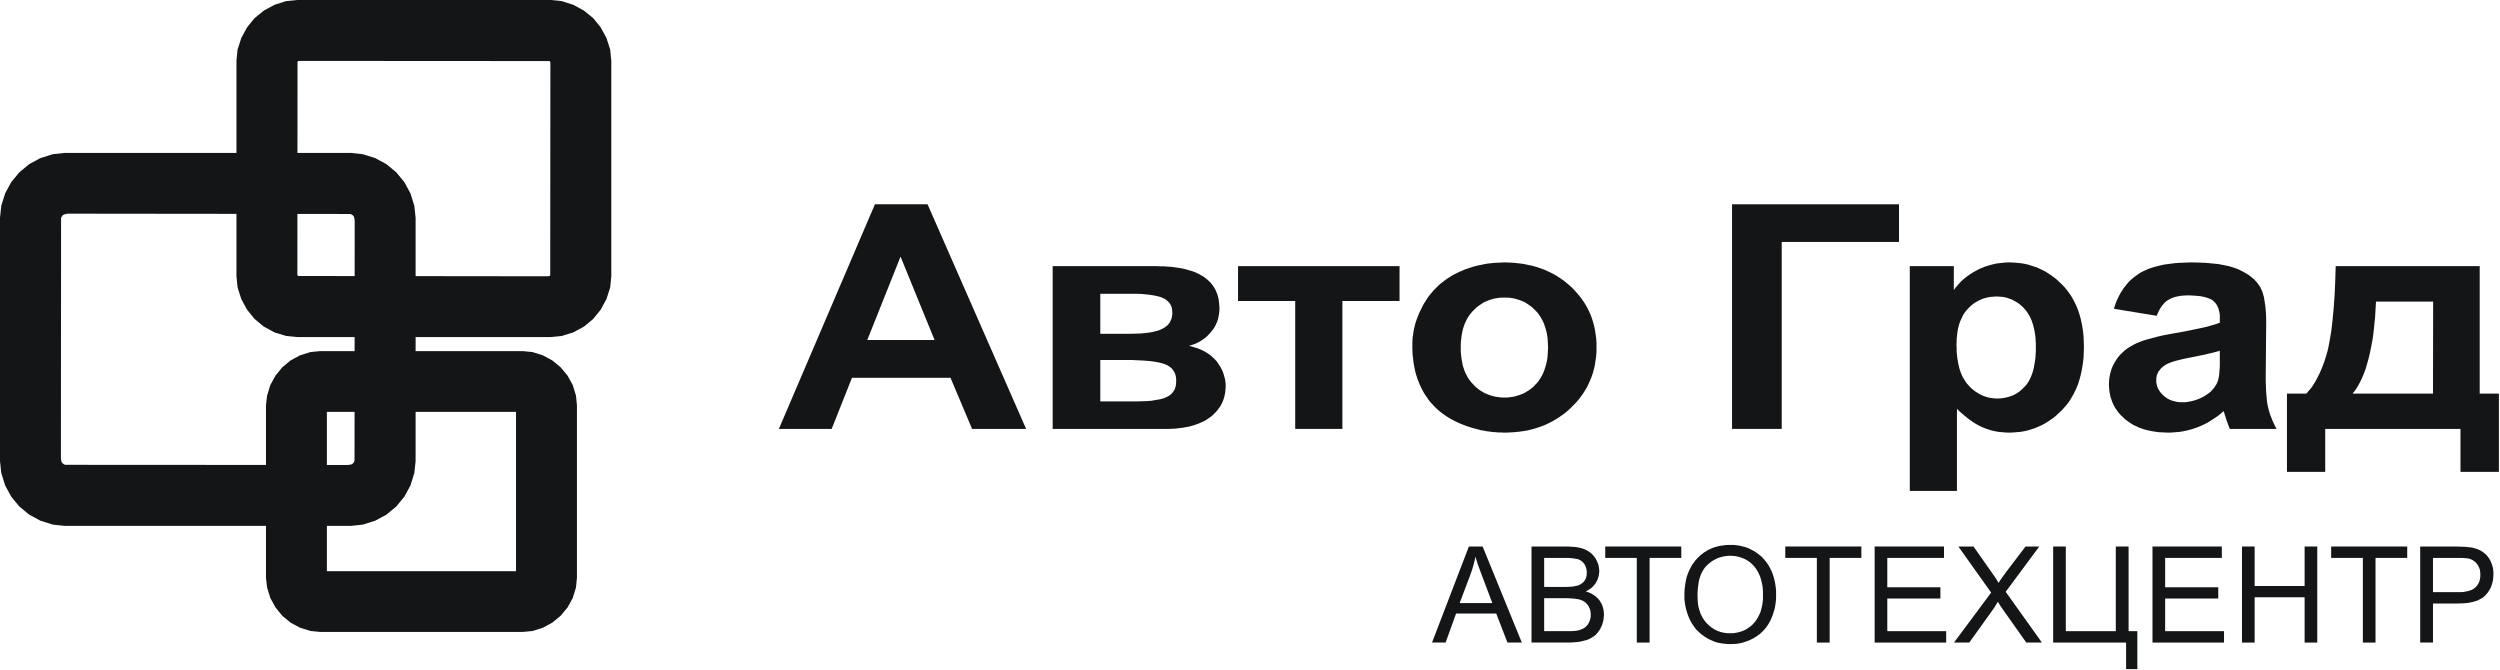 <?xml version="1.0" encoding="UTF-8" standalone="no"?>
<svg
   xmlns:dc="http://purl.org/dc/elements/1.1/"
   xmlns:cc="http://creativecommons.org/ns#"
   xmlns:rdf="http://www.w3.org/1999/02/22-rdf-syntax-ns#"
   xmlns:svg="http://www.w3.org/2000/svg"
   xmlns="http://www.w3.org/2000/svg"
   id="svg51"
   height="15.723mm"
   width="58.649mm"
   version="1.0">
  <defs
     id="defs3">
    <pattern
       y="0"
       x="0"
       height="6"
       width="6"
       patternUnits="userSpaceOnUse"
       id="WMFhbasepattern" />
  </defs>
  <path
     id="path5"
     d="  M 26.339,0   L 48.828,0   L 49.797,0.097   L 50.836,0.429   L 51.778,0.942   L 52.595,1.606   L 53.259,2.424   L 53.772,3.365   L 54.104,4.404   L 54.201,5.373   L 54.201,24.512   L 54.104,25.482   L 53.772,26.52   L 53.259,27.462   L 52.595,28.279   L 51.778,28.958   L 50.836,29.47   L 49.797,29.789   L 48.814,29.886   L 26.353,29.886   L 25.37,29.789   L 24.331,29.47   L 23.389,28.958   L 22.572,28.279   L 21.908,27.462   L 21.395,26.52   L 21.063,25.482   L 20.966,24.512   L 20.966,5.373   L 21.063,4.404   L 21.395,3.365   L 21.908,2.424   L 22.572,1.606   L 23.389,0.942   L 24.331,0.429   L 25.37,0.097   L 26.339,0  z    M 26.616,5.401   L 48.703,5.415   L 48.745,5.429   L 48.759,5.456   L 48.787,5.484   L 48.787,5.512   L 48.8,5.581   L 48.8,5.65   L 48.787,24.401   L 48.773,24.429   L 48.745,24.457   L 48.717,24.471   L 48.69,24.485   L 48.62,24.485   L 48.551,24.498   L 26.464,24.471   L 26.422,24.457   L 26.408,24.443   L 26.38,24.415   L 26.38,24.374   L 26.367,24.305   L 26.367,24.235   L 26.38,5.498   L 26.394,5.456   L 26.422,5.429   L 26.45,5.415   L 26.477,5.401   L 26.547,5.401   L 26.616,5.401  z   "
     style="fill:#131516;fill-rule:evenodd;fill-opacity:1;stroke:none;" />
  <path
     id="path7"
     d="  M 28.984,36.519   L 45.754,36.519   L 45.754,50.645   L 28.984,50.645   L 28.984,36.519  z    M 28.388,31.132   L 46.349,31.132   L 47.208,31.215   L 48.136,31.506   L 48.98,31.963   L 49.714,32.572   L 50.324,33.306   L 50.781,34.137   L 51.071,35.079   L 51.155,35.937   L 51.155,51.226   L 51.071,52.085   L 50.781,53.027   L 50.324,53.858   L 49.714,54.592   L 48.98,55.201   L 48.136,55.658   L 47.208,55.949   L 46.349,56.032   L 28.388,56.032   L 27.544,55.949   L 26.602,55.658   L 25.757,55.201   L 25.023,54.592   L 24.428,53.858   L 23.971,53.027   L 23.68,52.085   L 23.583,51.226   L 23.583,35.937   L 23.68,35.079   L 23.971,34.137   L 24.428,33.306   L 25.023,32.572   L 25.757,31.963   L 26.602,31.506   L 27.53,31.215   L 28.388,31.132  z   "
     style="fill:#131516;fill-rule:evenodd;fill-opacity:1;stroke:none;" />
  <path
     id="path9"
     d="  M 6.024,18.945   L 31.061,18.973   L 31.172,19.014   L 31.255,19.07   L 31.324,19.125   L 31.366,19.194   L 31.393,19.277   L 31.421,19.361   L 31.435,19.457   L 31.449,19.568   L 31.435,40.84   L 31.393,40.951   L 31.338,41.034   L 31.283,41.103   L 31.213,41.145   L 31.13,41.186   L 31.033,41.2   L 30.936,41.214   L 30.826,41.228   L 5.788,41.214   L 5.678,41.172   L 5.595,41.117   L 5.525,41.062   L 5.484,40.992   L 5.442,40.909   L 5.428,40.826   L 5.415,40.715   L 5.401,40.605   L 5.415,19.347   L 5.456,19.236   L 5.512,19.153   L 5.567,19.084   L 5.636,19.042   L 5.719,19   L 5.816,18.987   L 5.913,18.959   L 6.024,18.945  z    M 5.747,13.558   L 31.103,13.558   L 32.155,13.669   L 33.263,14.015   L 34.26,14.555   L 35.132,15.275   L 35.852,16.148   L 36.393,17.145   L 36.739,18.253   L 36.85,19.305   L 36.85,40.881   L 36.739,41.934   L 36.393,43.042   L 35.852,44.039   L 35.132,44.911   L 34.26,45.632   L 33.263,46.172   L 32.155,46.518   L 31.103,46.629   L 5.747,46.629   L 4.694,46.518   L 3.587,46.172   L 2.59,45.632   L 1.717,44.911   L 0.997,44.039   L 0.457,43.042   L 0.111,41.934   L 0,40.881   L 0,19.305   L 0.111,18.253   L 0.457,17.145   L 0.997,16.148   L 1.717,15.275   L 2.59,14.555   L 3.587,14.015   L 4.694,13.669   L 5.747,13.558  z   "
     style="fill:#131516;fill-rule:evenodd;fill-opacity:1;stroke:none;" />
  <path
     id="path11"
     d="  M 90.981,38.029   L 86.19,38.029   L 84.279,33.5   L 75.541,33.5   L 73.741,38.029   L 69.06,38.029   L 77.576,18.114   L 82.243,18.114   L 90.981,38.029  z    M 82.866,30.149   L 79.848,22.753   L 76.898,30.149   L 82.866,30.149  z   "
     style="fill:#131516;fill-rule:nonzero;fill-opacity:1;stroke:none;" />
  <path
     id="path13"
     d="  M 93.336,23.598   L 102.503,23.598   L 102.849,23.612   L 103.181,23.612   L 103.514,23.64   L 103.818,23.654   L 104.123,23.695   L 104.414,23.737   L 104.691,23.778   L 104.968,23.834   L 105.217,23.903   L 105.466,23.972   L 105.702,24.041   L 105.937,24.125   L 106.145,24.221   L 106.353,24.318   L 106.533,24.429   L 106.727,24.54   L 106.893,24.665   L 107.045,24.789   L 107.197,24.928   L 107.336,25.066   L 107.46,25.219   L 107.571,25.371   L 107.682,25.537   L 107.779,25.717   L 107.848,25.897   L 107.931,26.077   L 107.987,26.285   L 108.042,26.479   L 108.07,26.687   L 108.097,26.908   L 108.111,27.13   L 108.125,27.365   L 108.111,27.656   L 108.07,27.947   L 108.014,28.224   L 107.931,28.501   L 107.821,28.75   L 107.696,28.999   L 107.53,29.235   L 107.35,29.47   L 107.156,29.678   L 106.948,29.886   L 106.727,30.052   L 106.491,30.218   L 106.242,30.356   L 105.979,30.481   L 105.702,30.578   L 105.425,30.661   L 105.813,30.772   L 106.186,30.883   L 106.366,30.952   L 106.533,31.035   L 106.699,31.104   L 106.851,31.187   L 107.004,31.284   L 107.142,31.367   L 107.28,31.478   L 107.419,31.575   L 107.53,31.686   L 107.654,31.797   L 107.765,31.921   L 107.876,32.032   L 108.056,32.295   L 108.222,32.558   L 108.361,32.822   L 108.471,33.098   L 108.554,33.375   L 108.624,33.652   L 108.665,33.943   L 108.679,34.248   L 108.665,34.456   L 108.651,34.65   L 108.624,34.857   L 108.582,35.051   L 108.541,35.231   L 108.485,35.411   L 108.416,35.591   L 108.333,35.771   L 108.25,35.937   L 108.139,36.104   L 108.028,36.256   L 107.917,36.408   L 107.779,36.561   L 107.641,36.699   L 107.488,36.851   L 107.322,36.976   L 107.142,37.101   L 106.962,37.225   L 106.768,37.336   L 106.56,37.433   L 106.339,37.53   L 106.117,37.613   L 105.882,37.696   L 105.633,37.766   L 105.383,37.835   L 105.12,37.876   L 104.843,37.932   L 104.552,37.959   L 104.262,38.001   L 103.943,38.015   L 103.638,38.029   L 103.306,38.029   L 93.336,38.029   L 93.336,23.598  z    M 97.559,29.595   L 100.26,29.595   L 100.73,29.581   L 101.16,29.567   L 101.561,29.526   L 101.935,29.484   L 102.267,29.415   L 102.572,29.345   L 102.849,29.249   L 103.085,29.138   L 103.181,29.082   L 103.278,29.027   L 103.375,28.958   L 103.458,28.888   L 103.541,28.819   L 103.611,28.736   L 103.666,28.653   L 103.735,28.57   L 103.777,28.473   L 103.818,28.376   L 103.86,28.279   L 103.888,28.182   L 103.915,28.071   L 103.929,27.961   L 103.943,27.85   L 103.943,27.725   L 103.929,27.504   L 103.902,27.31   L 103.874,27.213   L 103.832,27.116   L 103.791,27.033   L 103.749,26.95   L 103.694,26.867   L 103.625,26.797   L 103.569,26.728   L 103.486,26.659   L 103.334,26.534   L 103.14,26.437   L 102.918,26.34   L 102.655,26.271   L 102.351,26.202   L 102.004,26.146   L 101.63,26.105   L 101.215,26.063   L 100.744,26.049   L 100.26,26.049   L 97.559,26.049   L 97.559,29.595  z    M 97.559,35.591   L 100.869,35.591   L 101.298,35.577   L 101.7,35.564   L 102.074,35.536   L 102.406,35.48   L 102.724,35.425   L 103.001,35.37   L 103.251,35.287   L 103.472,35.19   L 103.569,35.134   L 103.666,35.079   L 103.749,35.023   L 103.832,34.954   L 103.902,34.885   L 103.971,34.802   L 104.026,34.733   L 104.082,34.636   L 104.137,34.553   L 104.178,34.456   L 104.206,34.359   L 104.248,34.248   L 104.275,34.026   L 104.289,33.777   L 104.289,33.652   L 104.275,33.528   L 104.262,33.403   L 104.234,33.292   L 104.206,33.182   L 104.165,33.071   L 104.109,32.974   L 104.054,32.891   L 103.998,32.794   L 103.929,32.711   L 103.846,32.628   L 103.763,32.558   L 103.666,32.489   L 103.569,32.434   L 103.472,32.365   L 103.348,32.323   L 103.223,32.268   L 103.085,32.226   L 102.932,32.184   L 102.766,32.143   L 102.392,32.074   L 101.977,32.018   L 101.492,31.977   L 100.952,31.949   L 100.356,31.921   L 99.706,31.921   L 97.559,31.921   L 97.559,35.591  z   "
     style="fill:#131516;fill-rule:nonzero;fill-opacity:1;stroke:none;" />
  <path
     id="path15"
     d="  M 109.773,23.598   L 124.092,23.598   L 124.092,26.687   L 119.024,26.687   L 119.024,38.029   L 114.841,38.029   L 114.841,26.687   L 109.773,26.687   L 109.773,23.598  z "
     style="fill:#131516;fill-rule:nonzero;fill-opacity:1;stroke:none;" />
  <path
     id="path17"
     d="  M 125.227,30.606   L 125.227,30.37   L 125.241,30.135   L 125.255,29.899   L 125.297,29.664   L 125.324,29.429   L 125.366,29.207   L 125.421,28.972   L 125.477,28.736   L 125.546,28.515   L 125.629,28.279   L 125.712,28.058   L 125.809,27.822   L 125.906,27.601   L 126.017,27.379   L 126.128,27.157   L 126.252,26.922   L 126.391,26.714   L 126.529,26.493   L 126.668,26.285   L 126.82,26.091   L 126.986,25.897   L 127.138,25.717   L 127.319,25.537   L 127.499,25.357   L 127.679,25.191   L 127.872,25.039   L 128.066,24.886   L 128.274,24.734   L 128.496,24.595   L 128.703,24.457   L 128.939,24.332   L 129.174,24.208   L 129.41,24.097   L 129.645,24   L 129.894,23.889   L 130.143,23.806   L 130.393,23.723   L 130.642,23.64   L 130.905,23.571   L 131.168,23.515   L 131.431,23.46   L 131.694,23.404   L 131.971,23.363   L 132.248,23.335   L 132.525,23.307   L 132.802,23.294   L 133.093,23.28   L 133.384,23.266   L 133.827,23.28   L 134.256,23.307   L 134.672,23.349   L 135.087,23.404   L 135.489,23.487   L 135.89,23.571   L 136.264,23.681   L 136.638,23.806   L 137.012,23.944   L 137.358,24.111   L 137.705,24.277   L 138.037,24.471   L 138.355,24.678   L 138.674,24.9   L 138.979,25.149   L 139.269,25.399   L 139.546,25.676   L 139.796,25.953   L 140.045,26.243   L 140.266,26.534   L 140.474,26.839   L 140.668,27.157   L 140.834,27.476   L 140.986,27.808   L 141.125,28.154   L 141.236,28.501   L 141.333,28.861   L 141.416,29.221   L 141.471,29.595   L 141.527,29.983   L 141.554,30.37   L 141.554,30.772   L 141.554,31.187   L 141.527,31.575   L 141.471,31.963   L 141.416,32.337   L 141.333,32.711   L 141.236,33.071   L 141.111,33.431   L 140.973,33.763   L 140.82,34.109   L 140.654,34.428   L 140.46,34.746   L 140.253,35.051   L 140.031,35.356   L 139.782,35.647   L 139.519,35.924   L 139.242,36.201   L 138.951,36.464   L 138.646,36.713   L 138.328,36.935   L 138.009,37.142   L 137.677,37.336   L 137.331,37.516   L 136.984,37.682   L 136.624,37.821   L 136.25,37.946   L 135.877,38.056   L 135.489,38.153   L 135.087,38.223   L 134.686,38.278   L 134.27,38.319   L 133.841,38.347   L 133.412,38.361   L 133.135,38.347   L 132.872,38.347   L 132.595,38.319   L 132.331,38.306   L 132.068,38.264   L 131.805,38.236   L 131.542,38.181   L 131.279,38.139   L 131.03,38.07   L 130.767,38.001   L 130.517,37.932   L 130.254,37.849   L 130.005,37.766   L 129.756,37.669   L 129.506,37.572   L 129.257,37.461   L 129.022,37.35   L 128.786,37.225   L 128.551,37.101   L 128.329,36.962   L 128.122,36.824   L 127.914,36.671   L 127.706,36.519   L 127.512,36.353   L 127.332,36.187   L 127.152,36.007   L 126.986,35.827   L 126.82,35.647   L 126.668,35.453   L 126.529,35.245   L 126.391,35.051   L 126.252,34.83   L 126.128,34.608   L 126.017,34.386   L 125.906,34.151   L 125.809,33.916   L 125.712,33.68   L 125.629,33.431   L 125.546,33.168   L 125.477,32.905   L 125.421,32.641   L 125.366,32.365   L 125.324,32.088   L 125.297,31.811   L 125.255,31.52   L 125.241,31.215   L 125.227,30.924   L 125.227,30.606  z    M 129.52,30.813   L 129.52,31.077   L 129.534,31.34   L 129.562,31.589   L 129.59,31.824   L 129.631,32.06   L 129.673,32.281   L 129.728,32.503   L 129.797,32.711   L 129.867,32.918   L 129.95,33.112   L 130.047,33.292   L 130.143,33.472   L 130.254,33.639   L 130.379,33.805   L 130.504,33.957   L 130.642,34.096   L 130.781,34.248   L 130.919,34.373   L 131.071,34.497   L 131.224,34.608   L 131.39,34.705   L 131.542,34.802   L 131.708,34.885   L 131.888,34.954   L 132.055,35.023   L 132.235,35.079   L 132.415,35.134   L 132.608,35.176   L 132.802,35.203   L 132.996,35.231   L 133.19,35.245   L 133.398,35.245   L 133.592,35.245   L 133.799,35.231   L 133.993,35.203   L 134.187,35.176   L 134.367,35.134   L 134.547,35.079   L 134.727,35.023   L 134.907,34.954   L 135.073,34.885   L 135.24,34.802   L 135.392,34.705   L 135.558,34.608   L 135.71,34.497   L 135.863,34.373   L 136.001,34.248   L 136.14,34.096   L 136.278,33.957   L 136.403,33.805   L 136.514,33.639   L 136.624,33.472   L 136.721,33.292   L 136.818,33.098   L 136.901,32.905   L 136.971,32.697   L 137.04,32.489   L 137.095,32.268   L 137.151,32.046   L 137.192,31.811   L 137.22,31.561   L 137.234,31.312   L 137.248,31.049   L 137.261,30.786   L 137.248,30.523   L 137.234,30.273   L 137.22,30.024   L 137.192,29.789   L 137.151,29.553   L 137.095,29.332   L 137.04,29.124   L 136.971,28.916   L 136.901,28.708   L 136.818,28.515   L 136.721,28.335   L 136.624,28.154   L 136.514,27.988   L 136.403,27.822   L 136.278,27.67   L 136.14,27.531   L 136.001,27.393   L 135.863,27.254   L 135.71,27.144   L 135.558,27.033   L 135.392,26.922   L 135.24,26.825   L 135.073,26.742   L 134.907,26.673   L 134.727,26.603   L 134.547,26.548   L 134.367,26.493   L 134.187,26.451   L 133.993,26.423   L 133.799,26.396   L 133.592,26.396   L 133.398,26.382   L 133.19,26.396   L 132.996,26.396   L 132.802,26.423   L 132.608,26.451   L 132.415,26.493   L 132.235,26.548   L 132.055,26.603   L 131.888,26.673   L 131.708,26.742   L 131.542,26.825   L 131.39,26.922   L 131.224,27.033   L 131.071,27.144   L 130.919,27.254   L 130.781,27.393   L 130.642,27.531   L 130.504,27.67   L 130.379,27.822   L 130.254,27.988   L 130.143,28.154   L 130.047,28.335   L 129.95,28.528   L 129.867,28.722   L 129.797,28.916   L 129.728,29.124   L 129.673,29.345   L 129.631,29.567   L 129.59,29.802   L 129.562,30.052   L 129.534,30.287   L 129.52,30.55   L 129.52,30.813  z   "
     style="fill:#131516;fill-rule:nonzero;fill-opacity:1;stroke:none;" />
  <path
     id="path19"
     d="  M 153.574,18.114   L 168.378,18.114   L 168.378,21.452   L 157.978,21.452   L 157.978,38.029   L 153.574,38.029   L 153.574,18.114  z "
     style="fill:#131516;fill-rule:nonzero;fill-opacity:1;stroke:none;" />
  <path
     id="path21"
     d="  M 169.333,23.598   L 173.238,23.598   L 173.238,25.717   L 173.432,25.454   L 173.654,25.205   L 173.875,24.955   L 174.125,24.734   L 174.402,24.512   L 174.679,24.318   L 174.983,24.125   L 175.288,23.958   L 175.62,23.792   L 175.967,23.654   L 176.313,23.543   L 176.659,23.446   L 177.033,23.363   L 177.407,23.321   L 177.781,23.28   L 178.168,23.266   L 178.515,23.28   L 178.847,23.307   L 179.179,23.335   L 179.498,23.391   L 179.816,23.46   L 180.121,23.557   L 180.426,23.654   L 180.716,23.764   L 181.007,23.903   L 181.298,24.041   L 181.561,24.208   L 181.838,24.388   L 182.101,24.582   L 182.35,24.775   L 182.6,25.011   L 182.849,25.246   L 183.084,25.496   L 183.292,25.759   L 183.5,26.036   L 183.694,26.326   L 183.86,26.631   L 184.012,26.936   L 184.165,27.268   L 184.289,27.601   L 184.4,27.947   L 184.497,28.307   L 184.58,28.681   L 184.649,29.069   L 184.705,29.47   L 184.746,29.886   L 184.76,30.301   L 184.774,30.73   L 184.76,31.174   L 184.746,31.617   L 184.705,32.032   L 184.649,32.434   L 184.58,32.835   L 184.497,33.223   L 184.4,33.583   L 184.289,33.943   L 184.165,34.289   L 184.012,34.622   L 183.86,34.94   L 183.68,35.245   L 183.5,35.55   L 183.292,35.827   L 183.071,36.09   L 182.835,36.353   L 182.586,36.588   L 182.337,36.824   L 182.087,37.032   L 181.81,37.225   L 181.547,37.405   L 181.27,37.572   L 180.98,37.724   L 180.689,37.849   L 180.398,37.973   L 180.093,38.07   L 179.789,38.167   L 179.47,38.236   L 179.152,38.292   L 178.819,38.319   L 178.487,38.347   L 178.141,38.361   L 177.822,38.347   L 177.504,38.319   L 177.185,38.292   L 176.894,38.236   L 176.59,38.167   L 176.313,38.084   L 176.036,37.987   L 175.759,37.876   L 175.496,37.752   L 175.219,37.599   L 174.956,37.433   L 174.665,37.239   L 174.388,37.018   L 174.097,36.782   L 173.806,36.533   L 173.515,36.256   L 173.515,43.527   L 169.333,43.527   L 169.333,23.598  z    M 173.474,30.578   L 173.488,30.869   L 173.488,31.16   L 173.515,31.437   L 173.543,31.714   L 173.585,31.963   L 173.626,32.212   L 173.682,32.461   L 173.737,32.683   L 173.806,32.905   L 173.889,33.112   L 173.972,33.32   L 174.069,33.5   L 174.18,33.68   L 174.291,33.86   L 174.402,34.013   L 174.54,34.165   L 174.665,34.303   L 174.803,34.442   L 174.942,34.553   L 175.094,34.677   L 175.246,34.774   L 175.399,34.871   L 175.551,34.954   L 175.703,35.037   L 175.87,35.107   L 176.036,35.162   L 176.202,35.217   L 176.382,35.259   L 176.562,35.287   L 176.742,35.314   L 176.922,35.328   L 177.116,35.328   L 177.296,35.328   L 177.476,35.314   L 177.642,35.287   L 177.808,35.259   L 177.975,35.217   L 178.141,35.176   L 178.293,35.12   L 178.445,35.065   L 178.598,34.996   L 178.75,34.913   L 178.888,34.83   L 179.027,34.733   L 179.165,34.622   L 179.29,34.511   L 179.415,34.386   L 179.539,34.262   L 179.664,34.123   L 179.775,33.971   L 179.872,33.819   L 179.969,33.639   L 180.052,33.459   L 180.135,33.265   L 180.204,33.071   L 180.273,32.849   L 180.329,32.628   L 180.37,32.392   L 180.412,32.143   L 180.453,31.894   L 180.481,31.631   L 180.495,31.354   L 180.509,31.063   L 180.509,30.758   L 180.509,30.481   L 180.495,30.218   L 180.481,29.955   L 180.453,29.706   L 180.412,29.456   L 180.37,29.221   L 180.315,28.999   L 180.259,28.778   L 180.19,28.584   L 180.121,28.376   L 180.038,28.196   L 179.955,28.016   L 179.844,27.85   L 179.747,27.684   L 179.636,27.531   L 179.512,27.393   L 179.387,27.254   L 179.249,27.13   L 179.124,27.019   L 178.985,26.908   L 178.833,26.811   L 178.695,26.728   L 178.542,26.645   L 178.39,26.562   L 178.238,26.506   L 178.071,26.451   L 177.919,26.396   L 177.739,26.354   L 177.573,26.326   L 177.393,26.313   L 177.227,26.299   L 177.033,26.285   L 176.853,26.299   L 176.659,26.313   L 176.479,26.326   L 176.299,26.354   L 176.133,26.396   L 175.967,26.437   L 175.8,26.493   L 175.634,26.562   L 175.482,26.631   L 175.33,26.714   L 175.177,26.797   L 175.025,26.894   L 174.886,27.005   L 174.748,27.116   L 174.623,27.24   L 174.485,27.379   L 174.36,27.517   L 174.249,27.656   L 174.139,27.808   L 174.042,27.974   L 173.959,28.154   L 173.875,28.335   L 173.792,28.515   L 173.723,28.708   L 173.668,28.916   L 173.612,29.124   L 173.571,29.345   L 173.543,29.581   L 173.515,29.816   L 173.488,30.052   L 173.488,30.315   L 173.474,30.578  z   "
     style="fill:#131516;fill-rule:nonzero;fill-opacity:1;stroke:none;" />
  <path
     id="path23"
     d="  M 191.227,28.002   L 187.433,27.379   L 187.516,27.116   L 187.599,26.867   L 187.696,26.631   L 187.807,26.396   L 187.917,26.174   L 188.028,25.966   L 188.167,25.759   L 188.291,25.551   L 188.444,25.371   L 188.582,25.191   L 188.734,25.011   L 188.901,24.845   L 189.081,24.692   L 189.247,24.554   L 189.441,24.415   L 189.635,24.277   L 189.828,24.152   L 190.05,24.041   L 190.272,23.944   L 190.507,23.834   L 190.756,23.751   L 191.019,23.667   L 191.296,23.598   L 191.573,23.529   L 191.878,23.46   L 192.183,23.418   L 192.501,23.377   L 192.833,23.335   L 193.18,23.307   L 193.526,23.294   L 193.9,23.28   L 194.274,23.266   L 194.952,23.28   L 195.589,23.307   L 196.185,23.363   L 196.725,23.418   L 197.223,23.515   L 197.68,23.612   L 197.888,23.681   L 198.082,23.737   L 198.276,23.806   L 198.456,23.875   L 198.788,24.041   L 199.093,24.208   L 199.37,24.374   L 199.619,24.568   L 199.854,24.762   L 200.048,24.969   L 200.228,25.191   L 200.381,25.412   L 200.45,25.537   L 200.505,25.676   L 200.574,25.814   L 200.63,25.98   L 200.727,26.326   L 200.796,26.728   L 200.865,27.185   L 200.907,27.684   L 200.934,28.238   L 200.934,28.833   L 200.893,33.292   L 200.893,33.749   L 200.907,34.179   L 200.921,34.58   L 200.948,34.94   L 200.976,35.273   L 201.004,35.577   L 201.045,35.854   L 201.101,36.104   L 201.156,36.325   L 201.225,36.561   L 201.295,36.796   L 201.391,37.032   L 201.488,37.281   L 201.599,37.53   L 201.724,37.779   L 201.848,38.029   L 197.708,38.029   L 197.625,37.821   L 197.528,37.558   L 197.417,37.253   L 197.306,36.907   L 197.251,36.755   L 197.223,36.616   L 197.182,36.519   L 197.154,36.45   L 196.891,36.685   L 196.614,36.907   L 196.323,37.101   L 196.046,37.281   L 195.755,37.461   L 195.465,37.613   L 195.16,37.752   L 194.869,37.876   L 194.551,37.987   L 194.246,38.084   L 193.927,38.167   L 193.595,38.236   L 193.277,38.292   L 192.93,38.319   L 192.598,38.347   L 192.252,38.361   L 191.947,38.347   L 191.656,38.333   L 191.379,38.319   L 191.102,38.278   L 190.825,38.236   L 190.562,38.181   L 190.313,38.126   L 190.064,38.056   L 189.828,37.973   L 189.607,37.89   L 189.385,37.779   L 189.164,37.682   L 188.97,37.558   L 188.776,37.433   L 188.582,37.295   L 188.402,37.156   L 188.236,36.99   L 188.07,36.838   L 187.917,36.671   L 187.779,36.505   L 187.654,36.325   L 187.543,36.159   L 187.433,35.965   L 187.35,35.785   L 187.267,35.591   L 187.197,35.384   L 187.128,35.19   L 187.086,34.968   L 187.045,34.76   L 187.017,34.539   L 187.003,34.317   L 186.99,34.082   L 187.003,33.791   L 187.031,33.5   L 187.086,33.209   L 187.156,32.932   L 187.239,32.669   L 187.35,32.406   L 187.488,32.157   L 187.64,31.907   L 187.807,31.672   L 187.987,31.45   L 188.194,31.257   L 188.402,31.063   L 188.637,30.883   L 188.887,30.73   L 189.15,30.578   L 189.427,30.44   L 189.731,30.315   L 190.064,30.19   L 190.438,30.079   L 190.839,29.969   L 191.269,29.858   L 191.739,29.747   L 192.238,29.65   L 192.764,29.553   L 193.47,29.429   L 194.121,29.304   L 194.703,29.179   L 195.243,29.069   L 195.728,28.958   L 196.143,28.833   L 196.517,28.722   L 196.822,28.611   L 196.822,28.238   L 196.822,27.974   L 196.794,27.725   L 196.739,27.504   L 196.683,27.296   L 196.586,27.102   L 196.489,26.936   L 196.365,26.797   L 196.226,26.659   L 196.06,26.548   L 195.866,26.465   L 195.631,26.382   L 195.368,26.313   L 195.077,26.257   L 194.744,26.23   L 194.384,26.202   L 193.983,26.188   L 193.706,26.202   L 193.457,26.216   L 193.207,26.257   L 192.986,26.299   L 192.778,26.354   L 192.584,26.423   L 192.404,26.506   L 192.238,26.603   L 192.086,26.7   L 191.933,26.839   L 191.809,26.977   L 191.67,27.144   L 191.546,27.337   L 191.435,27.531   L 191.324,27.767   L 191.227,28.002  z    M 196.822,31.104   L 196.614,31.16   L 196.365,31.229   L 196.088,31.298   L 195.783,31.367   L 195.451,31.45   L 195.091,31.52   L 194.703,31.603   L 194.274,31.686   L 193.858,31.769   L 193.484,31.852   L 193.138,31.935   L 192.833,32.018   L 192.57,32.101   L 192.349,32.184   L 192.155,32.268   L 192.003,32.351   L 191.809,32.489   L 191.642,32.628   L 191.504,32.794   L 191.379,32.946   L 191.296,33.126   L 191.227,33.306   L 191.199,33.5   L 191.185,33.694   L 191.185,33.888   L 191.227,34.082   L 191.269,34.262   L 191.338,34.442   L 191.435,34.608   L 191.546,34.774   L 191.684,34.927   L 191.836,35.079   L 192.003,35.217   L 192.183,35.342   L 192.376,35.439   L 192.584,35.522   L 192.792,35.577   L 193.013,35.633   L 193.263,35.661   L 193.498,35.661   L 193.789,35.661   L 194.066,35.619   L 194.343,35.564   L 194.606,35.494   L 194.883,35.397   L 195.146,35.287   L 195.409,35.148   L 195.672,34.982   L 195.852,34.857   L 196.018,34.719   L 196.157,34.566   L 196.295,34.414   L 196.406,34.248   L 196.517,34.082   L 196.6,33.902   L 196.669,33.722   L 196.697,33.583   L 196.739,33.417   L 196.766,33.237   L 196.78,33.015   L 196.822,32.489   L 196.822,31.866   L 196.822,31.104  z   "
     style="fill:#131516;fill-rule:nonzero;fill-opacity:1;stroke:none;" />
  <path
     id="path25"
     d="  M 218.161,38.029   L 206.169,38.029   L 206.169,41.837   L 202.776,41.837   L 202.776,34.899   L 204.493,34.899   L 204.618,34.76   L 204.743,34.608   L 204.881,34.456   L 205.006,34.289   L 205.117,34.109   L 205.241,33.916   L 205.352,33.722   L 205.463,33.514   L 205.684,33.071   L 205.892,32.586   L 206.086,32.074   L 206.266,31.506   L 206.349,31.215   L 206.432,30.883   L 206.501,30.523   L 206.571,30.149   L 206.64,29.747   L 206.709,29.318   L 206.764,28.861   L 206.82,28.376   L 206.917,27.337   L 207,26.188   L 207.055,24.955   L 207.097,23.598   L 219.865,23.598   L 219.865,34.899   L 221.568,34.899   L 221.568,41.837   L 218.161,41.837   L 218.161,38.029  z    M 215.724,34.899   L 215.738,26.742   L 210.67,26.742   L 210.628,27.476   L 210.587,28.168   L 210.517,28.847   L 210.448,29.498   L 210.365,30.107   L 210.254,30.689   L 210.143,31.243   L 210.019,31.769   L 209.88,32.268   L 209.742,32.738   L 209.576,33.168   L 209.409,33.569   L 209.216,33.957   L 209.022,34.303   L 208.814,34.622   L 208.592,34.899   L 215.724,34.899  z   "
     style="fill:#131516;fill-rule:nonzero;fill-opacity:1;stroke:none;" />
  <path
     id="path27"
     d="  M 126.972,56.974   L 130.24,48.457   L 131.459,48.457   L 134.935,56.974   L 133.661,56.974   L 132.664,54.398   L 129.105,54.398   L 128.177,56.974   L 126.972,56.974  z    M 129.423,53.47   L 132.318,53.47   L 131.431,51.116   L 131.238,50.603   L 131.071,50.146   L 130.933,49.731   L 130.822,49.357   L 130.739,49.759   L 130.628,50.174   L 130.504,50.576   L 130.365,50.977   L 129.423,53.47  z   "
     style="fill:#131516;fill-rule:nonzero;fill-opacity:1;stroke:none;" />
  <path
     id="path29"
     d="  M 135.793,56.974   L 135.793,48.457   L 138.979,48.457   L 139.214,48.471   L 139.449,48.484   L 139.657,48.498   L 139.865,48.526   L 140.045,48.568   L 140.225,48.609   L 140.391,48.664   L 140.543,48.72   L 140.682,48.789   L 140.82,48.872   L 140.945,48.955   L 141.07,49.052   L 141.18,49.149   L 141.277,49.26   L 141.374,49.385   L 141.471,49.509   L 141.54,49.648   L 141.61,49.786   L 141.665,49.925   L 141.72,50.063   L 141.748,50.202   L 141.776,50.354   L 141.79,50.493   L 141.804,50.645   L 141.79,50.769   L 141.776,50.908   L 141.762,51.033   L 141.72,51.171   L 141.679,51.296   L 141.637,51.42   L 141.568,51.545   L 141.499,51.67   L 141.43,51.78   L 141.333,51.891   L 141.236,52.002   L 141.139,52.099   L 141.014,52.196   L 140.89,52.279   L 140.751,52.362   L 140.613,52.445   L 140.793,52.501   L 140.973,52.57   L 141.139,52.653   L 141.291,52.75   L 141.43,52.847   L 141.568,52.958   L 141.693,53.082   L 141.804,53.207   L 141.9,53.359   L 141.984,53.498   L 142.053,53.65   L 142.108,53.802   L 142.15,53.969   L 142.191,54.149   L 142.205,54.315   L 142.219,54.509   L 142.205,54.647   L 142.191,54.799   L 142.177,54.938   L 142.15,55.076   L 142.108,55.215   L 142.067,55.353   L 142.025,55.478   L 141.956,55.617   L 141.9,55.741   L 141.831,55.852   L 141.748,55.963   L 141.679,56.074   L 141.596,56.157   L 141.513,56.254   L 141.43,56.337   L 141.333,56.406   L 141.139,56.531   L 140.917,56.655   L 140.668,56.752   L 140.405,56.821   L 140.114,56.891   L 139.782,56.932   L 139.422,56.96   L 139.034,56.974   L 135.793,56.974  z    M 136.915,52.044   L 138.757,52.044   L 139.103,52.03   L 139.394,52.016   L 139.643,51.974   L 139.823,51.933   L 139.934,51.905   L 140.031,51.864   L 140.114,51.822   L 140.197,51.767   L 140.28,51.711   L 140.349,51.656   L 140.419,51.587   L 140.474,51.517   L 140.53,51.434   L 140.571,51.351   L 140.613,51.268   L 140.64,51.185   L 140.668,51.088   L 140.682,50.991   L 140.682,50.88   L 140.696,50.769   L 140.682,50.562   L 140.64,50.368   L 140.571,50.188   L 140.488,50.022   L 140.433,49.952   L 140.377,49.883   L 140.308,49.814   L 140.239,49.759   L 140.169,49.703   L 140.086,49.662   L 140.003,49.62   L 139.906,49.578   L 139.685,49.537   L 139.394,49.495   L 139.034,49.468   L 138.618,49.468   L 136.915,49.468   L 136.915,52.044  z    M 136.915,55.963   L 139.034,55.963   L 139.283,55.963   L 139.491,55.949   L 139.671,55.935   L 139.796,55.921   L 139.989,55.88   L 140.156,55.824   L 140.308,55.769   L 140.446,55.686   L 140.571,55.603   L 140.682,55.492   L 140.793,55.367   L 140.876,55.215   L 140.945,55.063   L 141,54.883   L 141.042,54.703   L 141.042,54.509   L 141.042,54.384   L 141.028,54.273   L 141.014,54.162   L 140.986,54.052   L 140.945,53.955   L 140.903,53.858   L 140.862,53.761   L 140.806,53.678   L 140.737,53.595   L 140.668,53.512   L 140.599,53.442   L 140.516,53.373   L 140.419,53.318   L 140.336,53.262   L 140.225,53.221   L 140.128,53.179   L 139.893,53.124   L 139.602,53.082   L 139.269,53.055   L 138.882,53.041   L 136.915,53.041   L 136.915,55.963  z   "
     style="fill:#131516;fill-rule:nonzero;fill-opacity:1;stroke:none;" />
  <path
     id="path31"
     d="  M 145.127,56.974   L 145.127,49.468   L 142.33,49.468   L 142.33,48.457   L 149.074,48.457   L 149.074,49.468   L 146.263,49.468   L 146.263,56.974   L 145.127,56.974  z "
     style="fill:#131516;fill-rule:nonzero;fill-opacity:1;stroke:none;" />
  <path
     id="path33"
     d="  M 149.351,52.819   L 149.351,52.57   L 149.365,52.307   L 149.392,52.057   L 149.42,51.822   L 149.461,51.587   L 149.503,51.365   L 149.558,51.143   L 149.628,50.936   L 149.711,50.728   L 149.794,50.534   L 149.891,50.354   L 149.988,50.16   L 150.098,49.994   L 150.223,49.828   L 150.348,49.662   L 150.486,49.509   L 150.625,49.371   L 150.777,49.232   L 150.929,49.108   L 151.096,48.983   L 151.262,48.886   L 151.428,48.775   L 151.608,48.692   L 151.788,48.609   L 151.968,48.54   L 152.162,48.484   L 152.356,48.429   L 152.563,48.387   L 152.771,48.36   L 152.979,48.332   L 153.2,48.318   L 153.422,48.318   L 153.713,48.318   L 153.99,48.346   L 154.267,48.387   L 154.544,48.457   L 154.807,48.526   L 155.056,48.623   L 155.305,48.748   L 155.541,48.872   L 155.776,49.025   L 155.984,49.191   L 156.192,49.357   L 156.372,49.551   L 156.552,49.759   L 156.704,49.966   L 156.856,50.202   L 156.981,50.451   L 157.106,50.7   L 157.202,50.963   L 157.286,51.24   L 157.355,51.517   L 157.41,51.808   L 157.452,52.099   L 157.479,52.417   L 157.479,52.722   L 157.479,53.041   L 157.452,53.359   L 157.41,53.664   L 157.355,53.955   L 157.272,54.232   L 157.189,54.509   L 157.078,54.786   L 156.967,55.035   L 156.829,55.284   L 156.676,55.52   L 156.51,55.741   L 156.33,55.935   L 156.136,56.129   L 155.928,56.295   L 155.707,56.447   L 155.485,56.586   L 155.236,56.711   L 154.987,56.821   L 154.738,56.904   L 154.488,56.988   L 154.225,57.043   L 153.962,57.085   L 153.685,57.098   L 153.422,57.112   L 153.117,57.098   L 152.827,57.071   L 152.55,57.029   L 152.273,56.974   L 152.01,56.891   L 151.76,56.78   L 151.511,56.669   L 151.276,56.531   L 151.04,56.378   L 150.819,56.212   L 150.625,56.032   L 150.431,55.852   L 150.265,55.644   L 150.112,55.423   L 149.96,55.187   L 149.835,54.952   L 149.725,54.703   L 149.628,54.439   L 149.545,54.176   L 149.475,53.913   L 149.42,53.65   L 149.378,53.373   L 149.351,53.11   L 149.351,52.819  z    M 150.514,52.847   L 150.528,53.221   L 150.555,53.567   L 150.583,53.747   L 150.625,53.899   L 150.666,54.065   L 150.722,54.218   L 150.763,54.37   L 150.832,54.509   L 150.902,54.647   L 150.971,54.786   L 151.054,54.91   L 151.137,55.035   L 151.234,55.146   L 151.331,55.27   L 151.442,55.367   L 151.553,55.478   L 151.663,55.561   L 151.774,55.658   L 151.899,55.727   L 152.01,55.81   L 152.134,55.866   L 152.273,55.935   L 152.397,55.977   L 152.536,56.032   L 152.674,56.06   L 152.813,56.101   L 152.951,56.115   L 153.103,56.143   L 153.256,56.143   L 153.408,56.143   L 153.56,56.143   L 153.727,56.143   L 153.865,56.115   L 154.017,56.087   L 154.156,56.06   L 154.294,56.018   L 154.433,55.977   L 154.571,55.921   L 154.696,55.866   L 154.821,55.797   L 154.945,55.727   L 155.056,55.644   L 155.181,55.561   L 155.291,55.464   L 155.402,55.367   L 155.499,55.256   L 155.596,55.146   L 155.693,55.021   L 155.776,54.896   L 155.859,54.758   L 155.928,54.619   L 155.998,54.481   L 156.067,54.329   L 156.122,54.176   L 156.164,54.01   L 156.205,53.844   L 156.247,53.678   L 156.275,53.498   L 156.316,53.124   L 156.316,52.722   L 156.316,52.459   L 156.302,52.224   L 156.275,51.974   L 156.233,51.753   L 156.178,51.531   L 156.122,51.31   L 156.053,51.102   L 155.97,50.908   L 155.873,50.714   L 155.776,50.548   L 155.665,50.382   L 155.541,50.216   L 155.402,50.077   L 155.264,49.939   L 155.111,49.814   L 154.945,49.703   L 154.779,49.606   L 154.599,49.523   L 154.419,49.454   L 154.225,49.385   L 154.031,49.343   L 153.837,49.302   L 153.63,49.288   L 153.422,49.274   L 153.131,49.288   L 152.854,49.329   L 152.577,49.398   L 152.314,49.482   L 152.065,49.606   L 151.816,49.745   L 151.594,49.911   L 151.372,50.105   L 151.262,50.216   L 151.165,50.326   L 151.082,50.451   L 150.999,50.576   L 150.916,50.728   L 150.846,50.866   L 150.777,51.033   L 150.722,51.199   L 150.666,51.379   L 150.625,51.559   L 150.597,51.753   L 150.569,51.947   L 150.542,52.168   L 150.528,52.376   L 150.514,52.611   L 150.514,52.847  z   "
     style="fill:#131516;fill-rule:nonzero;fill-opacity:1;stroke:none;" />
  <path
     id="path35"
     d="  M 161.094,56.974   L 161.094,49.468   L 158.296,49.468   L 158.296,48.457   L 165.04,48.457   L 165.04,49.468   L 162.229,49.468   L 162.229,56.974   L 161.094,56.974  z "
     style="fill:#131516;fill-rule:nonzero;fill-opacity:1;stroke:none;" />
  <path
     id="path37"
     d="  M 166.218,56.974   L 166.218,48.457   L 172.366,48.457   L 172.366,49.468   L 167.339,49.468   L 167.339,52.071   L 172.048,52.071   L 172.048,53.068   L 167.339,53.068   L 167.339,55.963   L 172.56,55.963   L 172.56,56.974   L 166.218,56.974  z "
     style="fill:#131516;fill-rule:nonzero;fill-opacity:1;stroke:none;" />
  <path
     id="path39"
     d="  M 173.252,56.974   L 176.548,52.542   L 173.64,48.457   L 174.983,48.457   L 176.52,50.645   L 176.742,50.963   L 176.936,51.24   L 177.088,51.49   L 177.213,51.683   L 177.351,51.448   L 177.518,51.213   L 177.698,50.963   L 177.878,50.714   L 179.595,48.457   L 180.813,48.457   L 177.836,52.473   L 181.049,56.974   L 179.664,56.974   L 177.518,53.941   L 177.421,53.802   L 177.337,53.664   L 177.241,53.512   L 177.144,53.359   L 177.005,53.581   L 176.894,53.761   L 176.811,53.899   L 176.742,53.996   L 174.609,56.974   L 173.252,56.974  z "
     style="fill:#131516;fill-rule:nonzero;fill-opacity:1;stroke:none;" />
  <path
     id="path41"
     d="  M 182.046,48.457   L 183.167,48.457   L 183.167,55.963   L 187.599,55.963   L 187.599,48.457   L 188.734,48.457   L 188.734,55.963   L 189.51,55.963   L 189.51,59.328   L 188.513,59.328   L 188.513,56.974   L 182.046,56.974   L 182.046,48.457  z "
     style="fill:#131516;fill-rule:nonzero;fill-opacity:1;stroke:none;" />
  <path
     id="path43"
     d="  M 190.853,56.974   L 190.853,48.457   L 197.002,48.457   L 197.002,49.468   L 191.975,49.468   L 191.975,52.071   L 196.683,52.071   L 196.683,53.068   L 191.975,53.068   L 191.975,55.963   L 197.196,55.963   L 197.196,56.974   L 190.853,56.974  z "
     style="fill:#131516;fill-rule:nonzero;fill-opacity:1;stroke:none;" />
  <path
     id="path45"
     d="  M 198.788,56.974   L 198.788,48.457   L 199.91,48.457   L 199.91,51.96   L 204.341,51.96   L 204.341,48.457   L 205.463,48.457   L 205.463,56.974   L 204.341,56.974   L 204.341,52.958   L 199.91,52.958   L 199.91,56.974   L 198.788,56.974  z "
     style="fill:#131516;fill-rule:nonzero;fill-opacity:1;stroke:none;" />
  <path
     id="path47"
     d="  M 209.506,56.974   L 209.506,49.468   L 206.695,49.468   L 206.695,48.457   L 213.439,48.457   L 213.439,49.468   L 210.628,49.468   L 210.628,56.974   L 209.506,56.974  z "
     style="fill:#131516;fill-rule:nonzero;fill-opacity:1;stroke:none;" />
  <path
     id="path49"
     d="  M 214.589,56.974   L 214.589,48.457   L 217.801,48.457   L 218.203,48.471   L 218.549,48.484   L 218.854,48.512   L 219.103,48.54   L 219.255,48.568   L 219.394,48.609   L 219.532,48.651   L 219.671,48.692   L 219.795,48.748   L 219.92,48.803   L 220.031,48.872   L 220.142,48.941   L 220.252,49.025   L 220.349,49.108   L 220.446,49.191   L 220.529,49.288   L 220.612,49.398   L 220.696,49.509   L 220.765,49.634   L 220.834,49.759   L 220.889,49.897   L 220.945,50.035   L 220.986,50.174   L 221.028,50.312   L 221.056,50.465   L 221.069,50.617   L 221.083,50.769   L 221.083,50.922   L 221.069,51.185   L 221.042,51.448   L 220.986,51.683   L 220.917,51.919   L 220.82,52.154   L 220.696,52.362   L 220.557,52.57   L 220.391,52.764   L 220.308,52.847   L 220.211,52.93   L 220.1,53.013   L 219.975,53.082   L 219.851,53.151   L 219.726,53.221   L 219.574,53.276   L 219.422,53.318   L 219.269,53.373   L 219.103,53.401   L 218.923,53.442   L 218.729,53.47   L 218.341,53.498   L 217.898,53.512   L 215.724,53.512   L 215.724,56.974   L 214.589,56.974  z    M 215.724,52.501   L 217.926,52.501   L 218.189,52.501   L 218.424,52.487   L 218.646,52.445   L 218.854,52.404   L 219.034,52.348   L 219.2,52.279   L 219.338,52.196   L 219.463,52.099   L 219.574,51.988   L 219.671,51.877   L 219.74,51.753   L 219.809,51.614   L 219.865,51.462   L 219.892,51.31   L 219.92,51.143   L 219.92,50.963   L 219.92,50.825   L 219.906,50.7   L 219.892,50.576   L 219.865,50.465   L 219.823,50.354   L 219.768,50.243   L 219.726,50.146   L 219.657,50.049   L 219.588,49.952   L 219.505,49.869   L 219.435,49.8   L 219.338,49.731   L 219.255,49.675   L 219.158,49.62   L 219.048,49.578   L 218.951,49.537   L 218.771,49.509   L 218.535,49.482   L 218.244,49.468   L 217.898,49.468   L 215.724,49.468   L 215.724,52.501  z   "
     style="fill:#131516;fill-rule:nonzero;fill-opacity:1;stroke:none;" />
</svg>

